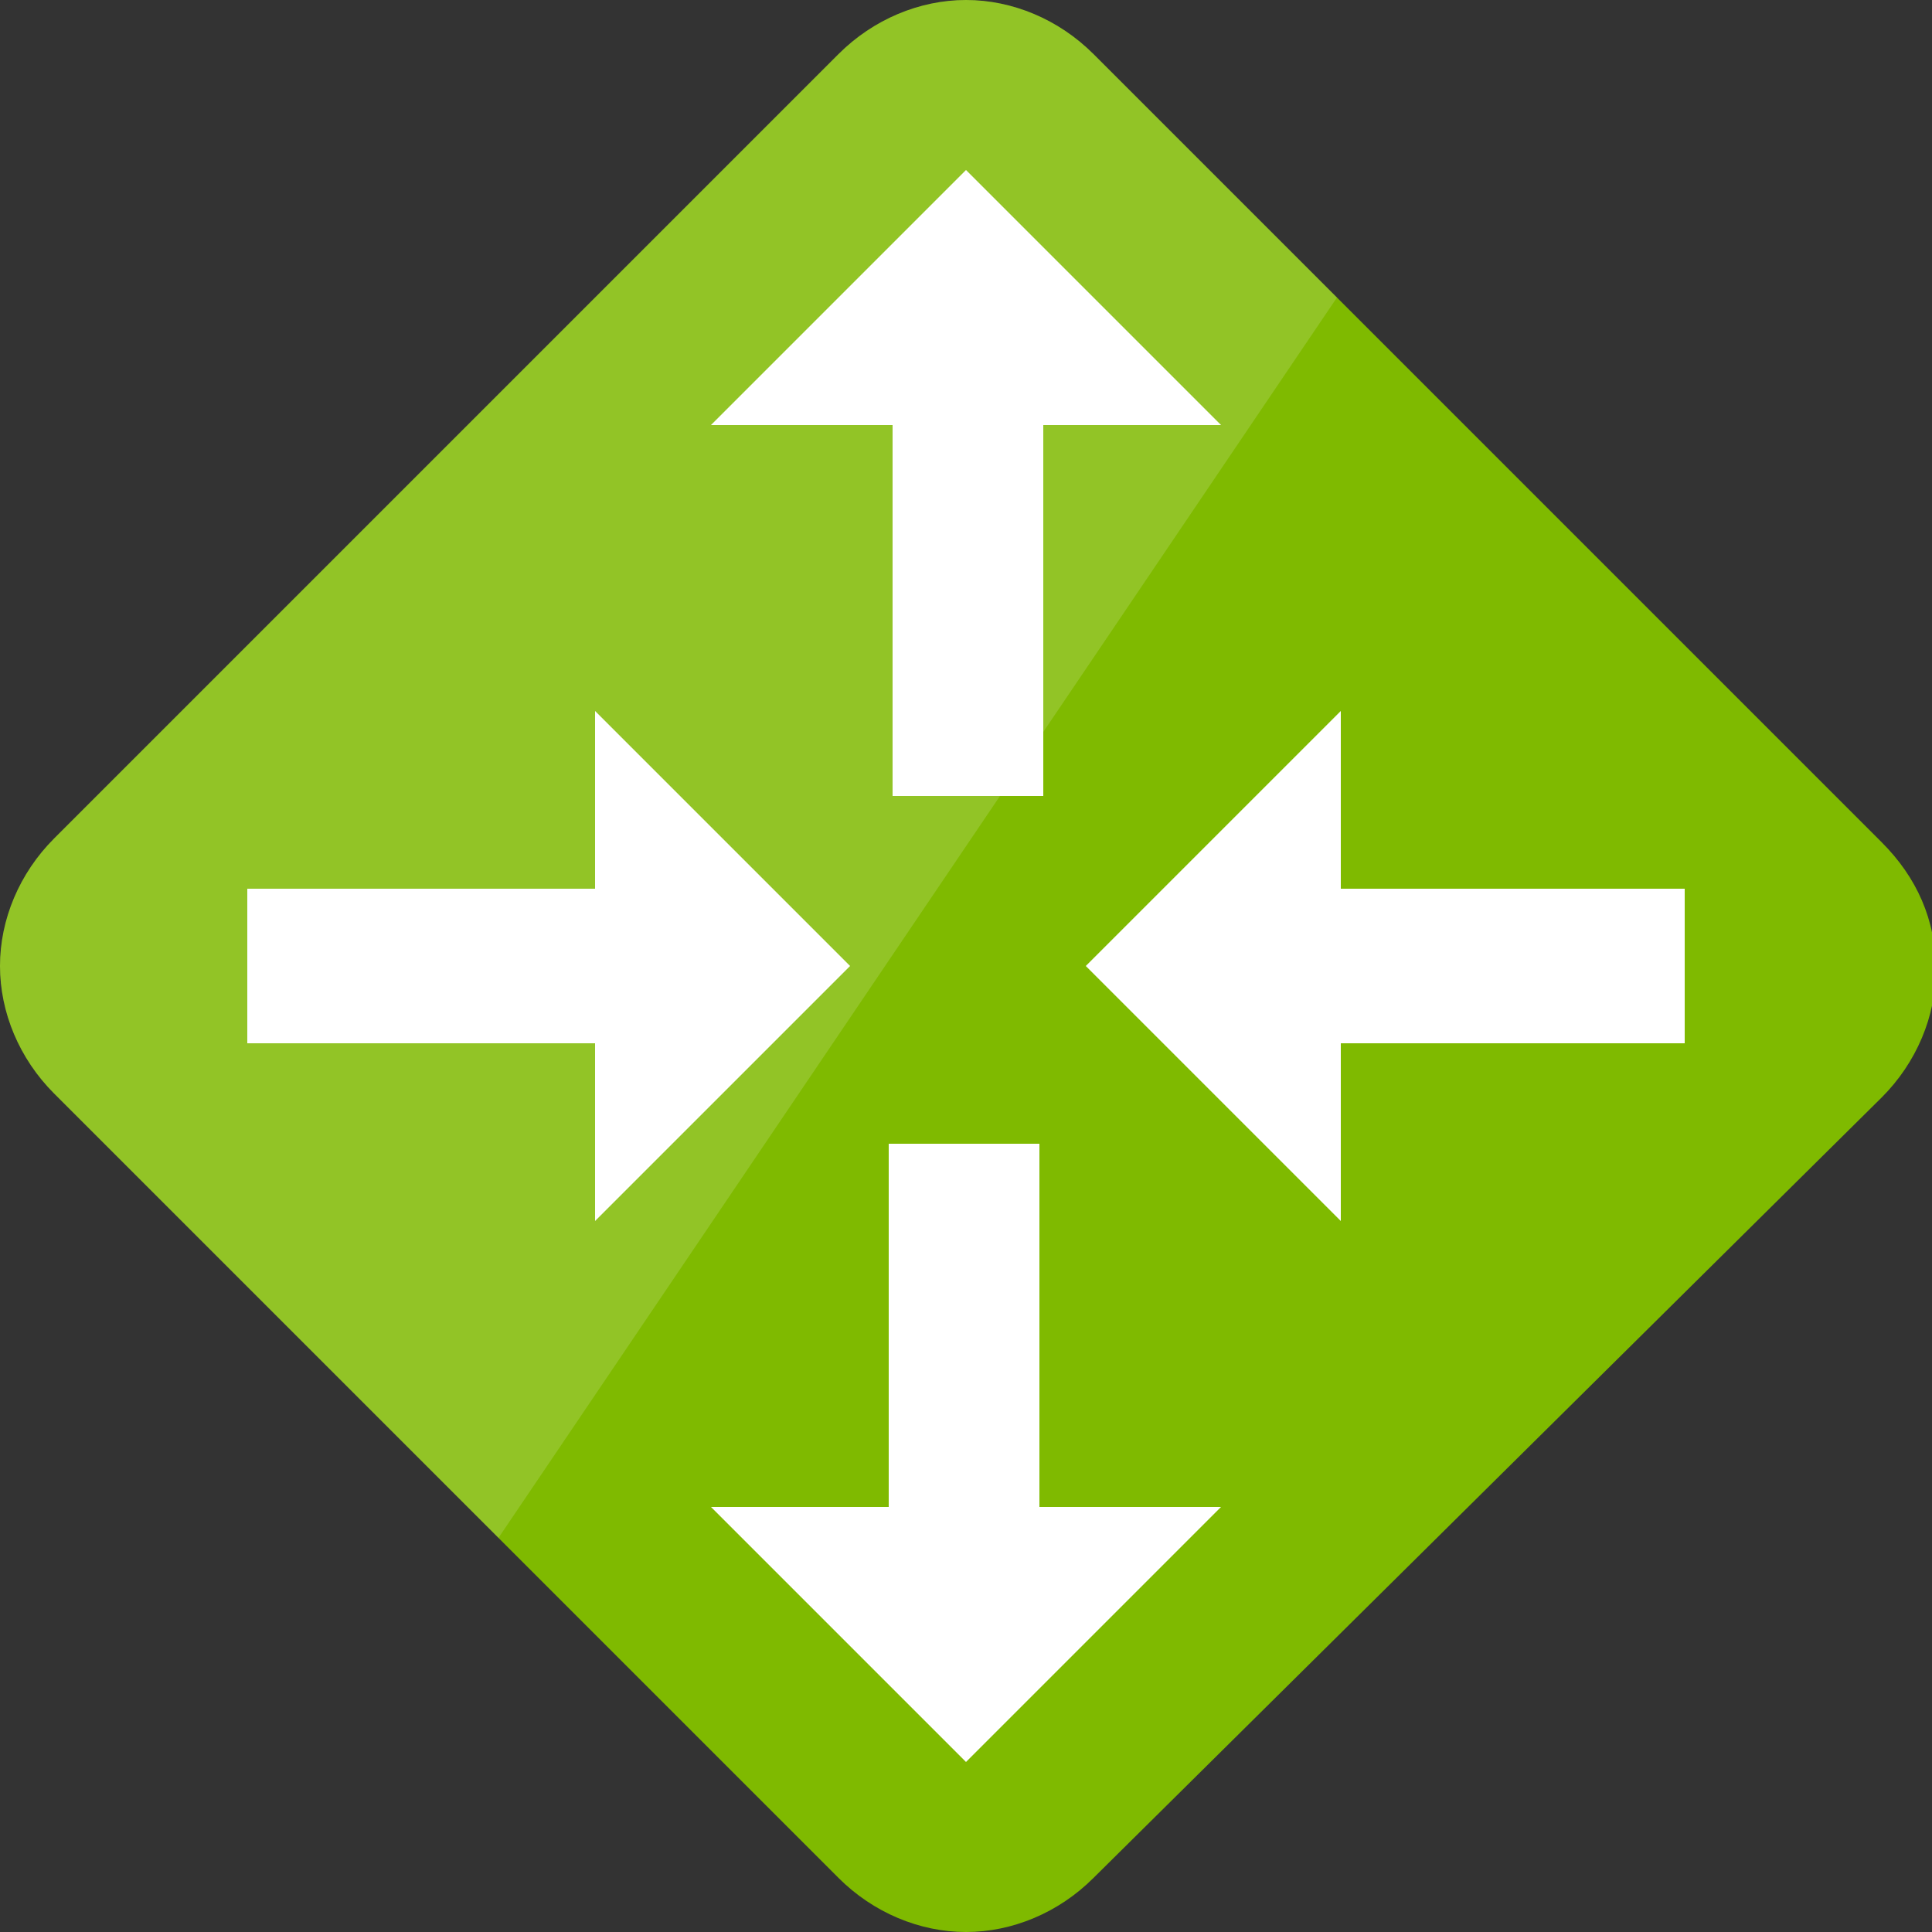 <svg xmlns="http://www.w3.org/2000/svg" x="0" y="0" height="20px" width="20px" viewBox="0 0 50 50">
	<rect x="0" y="0" width="50" height="50" fill="#333333" stroke="none"/>
	<path fill="#7FBA00" d="M25,50c-1.2,0-2.4-0.5-3.3-1.4L1.4,28.3C0.5,27.4,0,26.2,0,25s0.5-2.4,1.4-3.3L21.7,1.4  C22.6,0.5,23.8,0,25,0s2.4,0.5,3.3,1.4l20.4,20.4c0.9,0.9,1.4,2,1.4,3.3c0,1.2-0.5,2.4-1.4,3.3L28.3,48.6C27.4,49.5,26.2,50,25,50"></path>
	<path opacity="0.15" fill="#FFFFFF" d="M28.3,1.4C27.4,0.5,26.2,0,25,0s-2.4,0.5-3.3,1.4L1.4,21.7  C0.5,22.6,0,23.8,0,25s0.5,2.4,1.4,3.3l11.5,11.5L34.6,7.7L28.3,1.4z"></path>
	<polygon fill="#FFFFFF" points="25,4.4 18.4,11 23.1,11 23.1,20.6 27,20.6 27,11 31.6,11 "></polygon>
	<polygon fill="#FFFFFF" points="25,45.6 31.6,39 26.9,39 26.9,29.6 23,29.6 23,39 18.4,39 "></polygon>
	<polygon fill="#FFFFFF" points="28.1,25 34.7,31.6 34.7,27 43.6,27 43.6,23 34.7,23 34.7,18.4 "></polygon>
	<polygon fill="#FFFFFF" points="22,25 15.4,18.4 15.4,23 6.4,23 6.4,27 15.4,27 15.4,31.6 "></polygon>
</svg>